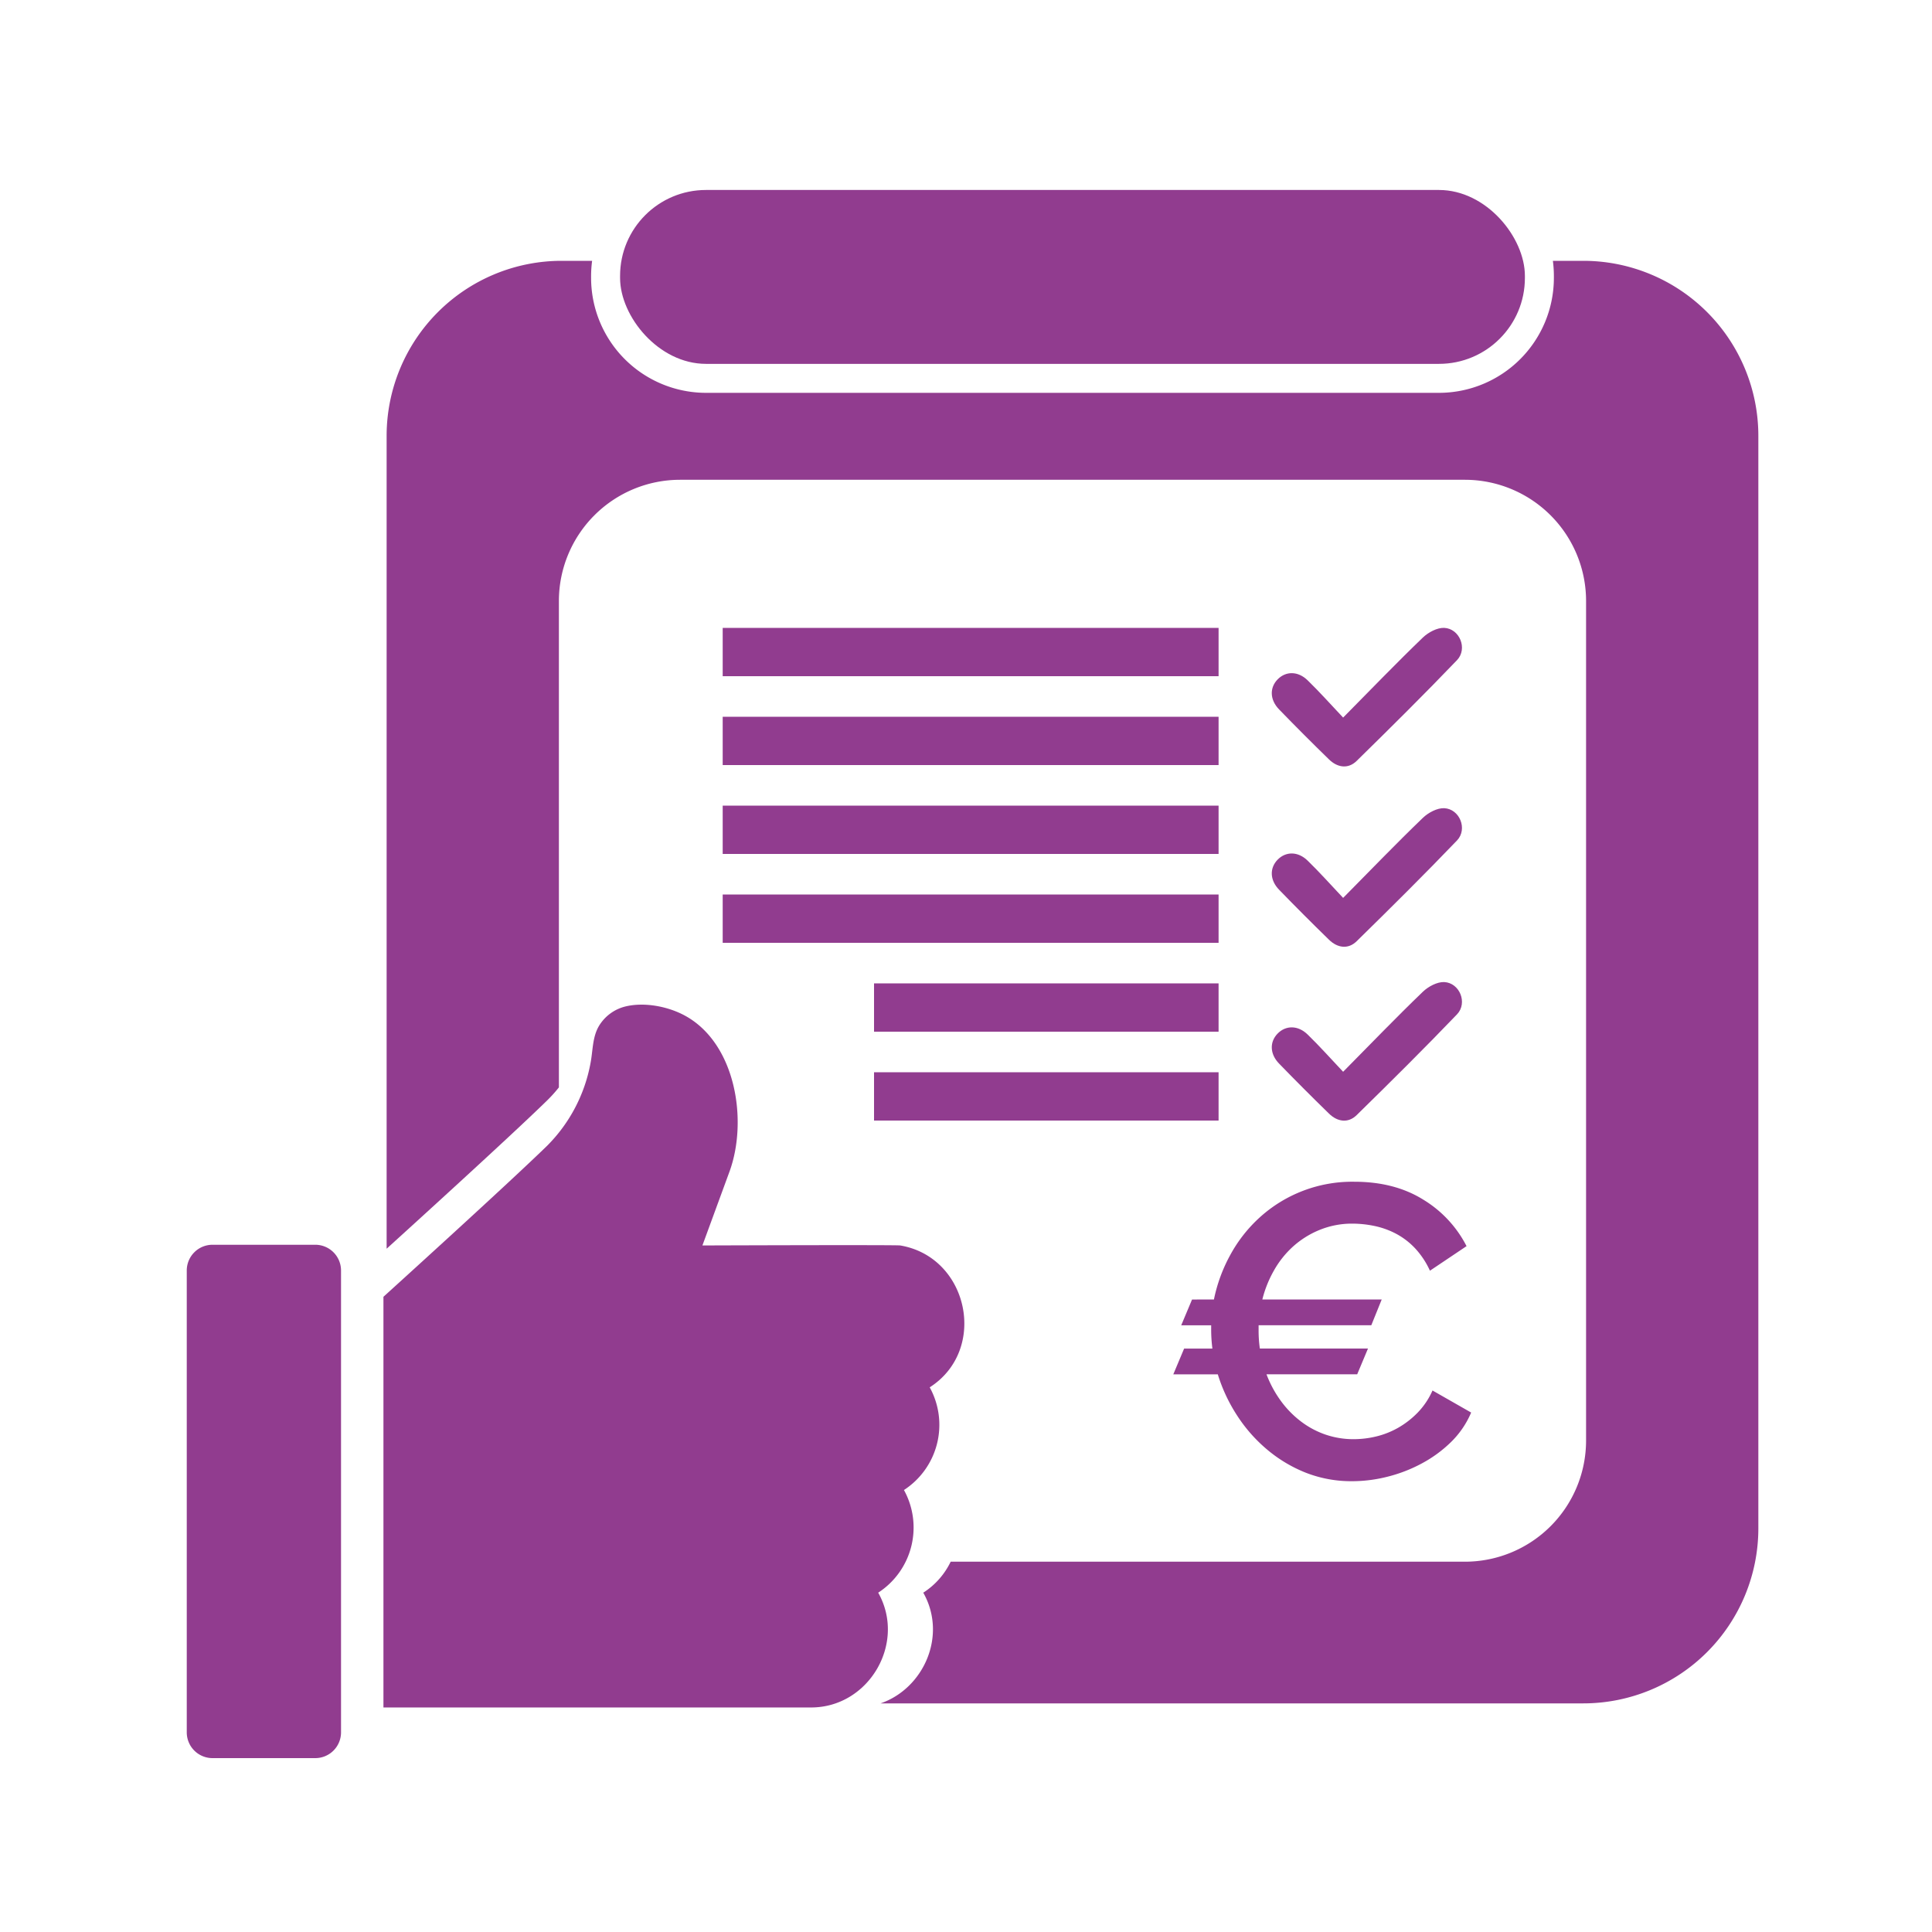 <svg id="Capa_1" data-name="Capa 1" xmlns="http://www.w3.org/2000/svg" viewBox="0 0 600 600"><defs><style>.cls-1{fill:#913c8f;}.cls-2{fill:none;}</style></defs><title>l</title><path class="cls-1" d="M218.14,386.79l8.4-22.91c5.79-15.82,2-40-14-48.56-5.24-2.8-12.55-4.2-18.44-2.72a13.28,13.28,0,0,0-8.13,6.09c-2,3.45-1.83,7.48-2.55,11.3a48.8,48.8,0,0,1-13.52,25.85c-12.38,12.07-50.82,46.89-50.82,46.89V530.27H251.9c17.93,0,29.67-20,20.83-35.65a24.12,24.12,0,0,0,8-31.88,24.14,24.14,0,0,0,8-31.89c18.18-11.64,12.1-40.47-9.15-44.06C278.25,386.57,218.14,386.79,218.14,386.79Z"/><path class="cls-1" d="M417.12,222.85c8.68-8.77,16.59-17,24.77-24.86,1.67-1.61,4.44-3.09,6.62-3,4.8.23,7.34,6.46,4,10-10.2,10.64-20.66,21-31.2,31.33-2.66,2.6-6,2.06-8.6-.5q-7.84-7.63-15.46-15.49c-2.93-3-3-6.76-.47-9.35s6.32-2.63,9.32.3C409.78,214.85,413.2,218.7,417.12,222.85Z"/><path class="cls-1" d="M97.91,386.57H66a8,8,0,0,0-8,8V538a8,8,0,0,0,8,8H97.91a8,8,0,0,0,8-8V394.54A8,8,0,0,0,97.91,386.57Z"/><path class="cls-1" d="M377,403.56a48.89,48.89,0,0,1,5-13.69,44.32,44.32,0,0,1,9.11-11.69A42.72,42.72,0,0,1,420.57,367q12.53,0,21.44,5.56A36.14,36.14,0,0,1,455.45,387l-11.37,7.63a25.91,25.91,0,0,0-4.65-7,22.83,22.83,0,0,0-5.94-4.52,25.46,25.46,0,0,0-6.72-2.39,33.85,33.85,0,0,0-6.72-.71A26.63,26.63,0,0,0,409.72,382a28.22,28.22,0,0,0-8.2,5.16,29.54,29.54,0,0,0-5.94,7.5,35.52,35.52,0,0,0-3.55,8.91H429.1l-3.23,8h-35v1.68a39,39,0,0,0,.39,5.55h33.58l-3.35,8H393.32a35.08,35.08,0,0,0,4.32,8.07,30.81,30.81,0,0,0,6.14,6.39,27.21,27.21,0,0,0,7.68,4.2,26.77,26.77,0,0,0,9,1.49,30,30,0,0,0,6.91-.84,26.16,26.16,0,0,0,6.85-2.71,27.43,27.43,0,0,0,6.07-4.72,23.5,23.5,0,0,0,4.59-6.85l12,6.85a28.28,28.28,0,0,1-6.2,9.11,39.81,39.81,0,0,1-9.05,6.65A45.86,45.86,0,0,1,431,458.58,44.86,44.86,0,0,1,419.92,460a38.72,38.72,0,0,1-14.4-2.64,43.5,43.5,0,0,1-12.07-7.24,47.28,47.28,0,0,1-9.3-10.59,50.83,50.83,0,0,1-5.95-12.72H364.38l3.36-8h8.78a46.4,46.4,0,0,1-.38-6.07v-1.16h-9.3l3.36-8Z"/><rect class="cls-1" x="192.57" y="59" width="281" height="54" rx="26.68"/><rect class="cls-1" x="224.44" y="195" width="154" height="15"/><rect class="cls-1" x="224.44" y="222.6" width="154" height="15"/><path class="cls-1" d="M417.12,332.85c8.68-8.77,16.59-17,24.77-24.86,1.67-1.61,4.44-3.09,6.62-3,4.8.23,7.34,6.46,4,10-10.2,10.64-20.66,21-31.2,31.33-2.66,2.6-6,2.06-8.6-.5q-7.84-7.64-15.46-15.49c-2.93-3-3-6.76-.47-9.35s6.32-2.63,9.32.3C409.78,324.85,413.2,328.7,417.12,332.85Z"/><rect class="cls-1" x="271.44" y="305.4" width="107" height="15"/><rect class="cls-1" x="271.44" y="333" width="107" height="15"/><path class="cls-1" d="M417.12,278.85c8.68-8.77,16.59-17,24.77-24.86,1.67-1.61,4.44-3.09,6.62-3,4.8.23,7.34,6.46,4,10-10.2,10.64-20.66,21-31.2,31.33-2.66,2.6-6,2.06-8.6-.5q-7.84-7.64-15.46-15.49c-2.93-3-3-6.76-.47-9.35s6.32-2.63,9.32.3C409.78,270.85,413.2,274.7,417.12,278.85Z"/><rect class="cls-1" x="224.44" y="250.2" width="154" height="15"/><rect class="cls-1" x="224.44" y="277.8" width="154" height="15"/><path class="cls-1" d="M491.7,81h-9.44a36.3,36.3,0,0,1,.31,4.68v.65A35.71,35.71,0,0,1,446.9,122H219.25a35.72,35.72,0,0,1-35.68-35.67v-.65a36.3,36.3,0,0,1,.32-4.68h-9.45a54.38,54.38,0,0,0-54.37,54.37V387.8c6.17-5.59,38.62-35.06,49.8-46a43.47,43.47,0,0,0,3.7-4.1V186.65A37.65,37.65,0,0,1,211.22,149H454.93a37.65,37.65,0,0,1,37.64,37.65V447.36A37.64,37.64,0,0,1,454.93,485H295.24a23.57,23.57,0,0,1-8.51,9.62c7.52,13.3.14,29.76-13.26,34.38H491.7a54.37,54.37,0,0,0,54.37-54.37V135.37A54.37,54.37,0,0,0,491.7,81Z"/><rect class="cls-2" x="2.56" y="3" width="599" height="599"/></svg>